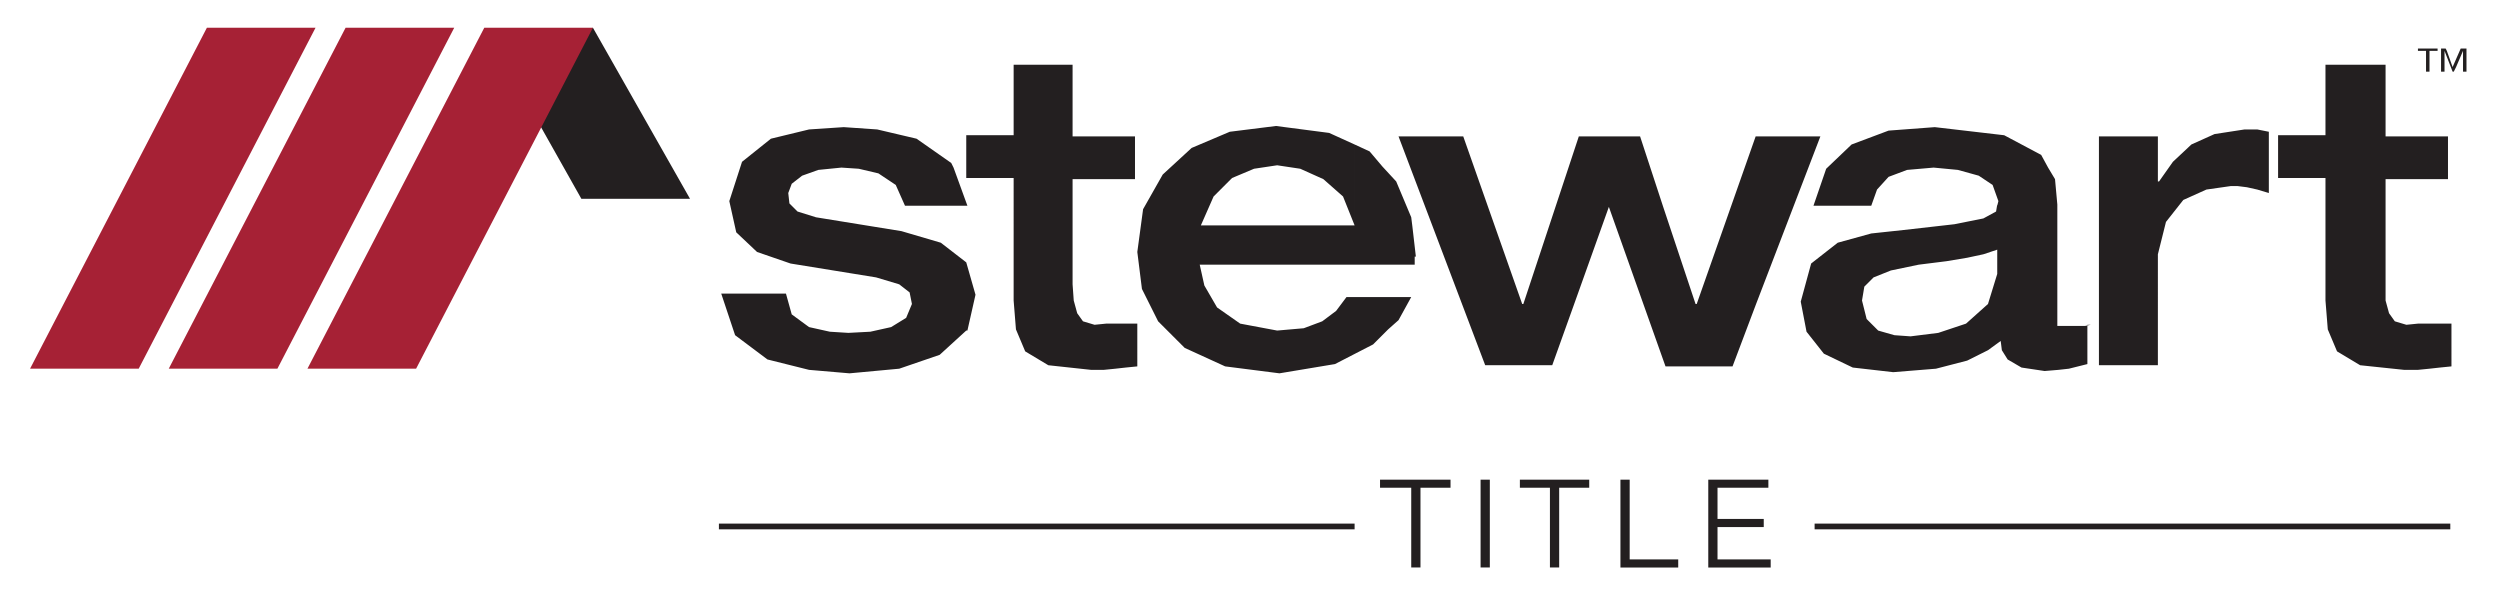 <?xml version="1.0" encoding="UTF-8"?>
<!-- Generator: Adobe Illustrator 19.0.0, SVG Export Plug-In . SVG Version: 6.00 Build 0)  -->
<svg xmlns="http://www.w3.org/2000/svg" xmlns:xlink="http://www.w3.org/1999/xlink" version="1.1" id="Layer_1" x="0px" y="0px" viewBox="0 0 216.3 51.7" style="enable-background:new 0 0 216.3 51.7;" xml:space="preserve">
<style type="text/css">
	.st0{fill-rule:evenodd;clip-rule:evenodd;fill:#231F20;}
	.st1{fill-rule:evenodd;clip-rule:evenodd;fill:#A62135;}
</style>
<polygon class="st0" points="51.3,2.4 44.5,6.9 50.3,17.2 59.7,17.2 "></polygon>
<path class="st1" d="M51.3,2.4h-9.4L26.6,31.9h9.4L51.3,2.4z M39.3,2.4h-9.4L14.6,31.9h9.4L39.3,2.4z M27.3,2.4h-9.4L2.6,31.9h9.4  L27.3,2.4z"></path>
<path class="st0" d="M213.3,4.2h-0.4l-0.7,1.6l-0.5-1.4l-0.1-0.2h-0.4v2h0.3V4.4l0.7,1.8h0.1l0.2-0.4l0.6-1.4v1.8h0.3V4.4V4.2z   M212,28l-2.8,0l-1,0.1l-1-0.3l-0.5-0.7l-0.3-1.1l0-1.5v-9h5.4v-3.7h-5.4V5.6h-5.2v6.1h-4.1v3.7h4.1V26l0.2,2.5l0.8,1.9l2,1.2  L208,32l1.2,0l1-0.1l0.9-0.1l1-0.1V28L212,28z M212,45.3h-55v0.5h55V45.3z M210.8,4.2h-1.6v0.2h0.7v1.8h0.3V4.4h0.7V4.2z   M196.3,11.4l-0.5-0.1l-0.5-0.1h-0.5l-0.6,0l-2.6,0.4l-2,0.9L188,14l-1.2,1.7h-0.1v-3.9h-5.1v19.8h5.1V22l0.7-2.8l1.5-1.9l2-0.9  l2.1-0.3h0.6l0.8,0.1l0.9,0.2l1,0.3V16v-0.4V11.4z M180.9,28.1l-0.5,0.1h-1.6l-0.8,0v-6.5v-4l-0.2-2.2l-0.6-1l-0.6-1.1l-3.2-1.7  l-6-0.7l-4,0.3l-3.2,1.2l-2.2,2.1l-1.1,3.2h5l0.5-1.4l1-1.1l1.6-0.6l2.3-0.2l2.1,0.2l1.8,0.5l1.2,0.8l0.5,1.4l-0.1,0.4v3.9v2  l-0.8,2.6l-1.9,1.7l-2.4,0.8l-2.4,0.3l-1.4-0.1l-1.4-0.4l-1-1l-0.4-1.6l0.2-1.2l0.8-0.8l1.5-0.6l2.4-0.5l2.4-0.3l1.8-0.3l1.4-0.3  l1.2-0.4v-3.9l-0.1,0.6l-1.1,0.6l-2.5,0.5l-4.4,0.5l-2.8,0.3l-2.9,0.8l-2.3,1.8l-0.9,3.3l0.5,2.6l1.5,1.9l2.5,1.2l3.5,0.4l3.7-0.3  l2.7-0.7l1.8-0.9l1.1-0.8l0.1,0.8l0.5,0.8l1.2,0.7l2,0.3l1.2-0.1l0.9-0.1l0.8-0.2l0.8-0.2v-2.1V29V28.1L180.9,28.1z M157.5,11.8  h-5.6l-5.1,14.5h-0.1l-2.8-8.4l-2-6.1h-5.3l-4.8,14.5h-0.1l-5.1-14.5h-5.6l7.5,19.8h5.8l1.9-5.3l3-8.4h0l4.9,13.8h5.8l2-5.3  L157.5,11.8z M153.2,48.4h-4.6v-2.8h4v-0.7h-4v-2.7h4.4v-0.7h-5.2v7.6h5.4V48.4z M145.2,48.4H141v-6.9h-0.8v7.6h5V48.4z M137.6,41.5  h-6.1v0.7h2.6v6.9h0.8v-6.9h2.6V41.5z M128.9,41.5h-0.8v7.6h0.8V41.5z M125.5,41.5h-6.1v0.7h2.7v6.9h0.8v-6.9h2.6V41.5z M122.5,22.2  l-0.3-2.6l-0.1-0.8l-1.3-3.1l-1.2-1.3l-1.1-1.3l-1.3-0.6v7h-13.3l1.1-2.5l1.6-1.6l1.9-0.8l2-0.3l2,0.3l2,0.9l1.7,1.5l1,2.5v-7  l-2.2-1l-4.6-0.6l-4,0.5l-3.3,1.4l-2.5,2.3l-1.7,3l-0.5,3.7l0.4,3.2l1.4,2.8l2.3,2.3l3.5,1.6l4.7,0.6l4.8-0.8l3.3-1.7l1.3-1.3  l0.9-0.8l1.1-2h-5.6l-0.9,1.2l-1.2,0.9l-1.6,0.6l-2.3,0.2l-3.2-0.6l-2-1.4l-1.1-1.9l-0.4-1.8h18.6V22.2z M117.2,45.3h-55v0.5h55  V45.3z M98.5,28l-2.8,0l-1,0.1l-1-0.3l-0.5-0.7L92.9,26l-0.1-1.4v-9.1h5.4v-3.7h-5.4V5.6h-5.1v6.1h-4.1v3.7h4.1V26l0.2,2.5l0.8,1.9  l2,1.2l3.7,0.4l1.1,0l1-0.1l0.9-0.1l1-0.1V28L98.5,28z M84.4,25.5l-0.8-2.8l-2.2-1.7l-3.4-1l-7.4-1.2l-1.6-0.5l-0.7-0.7l-0.1-0.9  l0.3-0.8l0.9-0.7l1.4-0.5l2-0.2l1.5,0.1L76,15l1.5,1l0.8,1.8h5.4l-1.2-3.3l-0.2-0.4l-3-2.1l-3.4-0.8L73,11l-3,0.2l-3.3,0.8L64.2,14  l-1.1,3.4l0.6,2.7l1.8,1.7l2.9,1l7.4,1.2l2,0.6l0.9,0.7l0.2,1l-0.5,1.2l-1.3,0.8l-1.8,0.4l-1.9,0.1l-1.6-0.1l-1.8-0.4l-1.5-1.1  L68,25.4h-5.6l1.2,3.6l2.8,2.1l3.6,0.9l3.5,0.3l4.3-0.4l3.5-1.2l2.3-2.1l0.1,0L84.4,25.5z"></path>
</svg>
